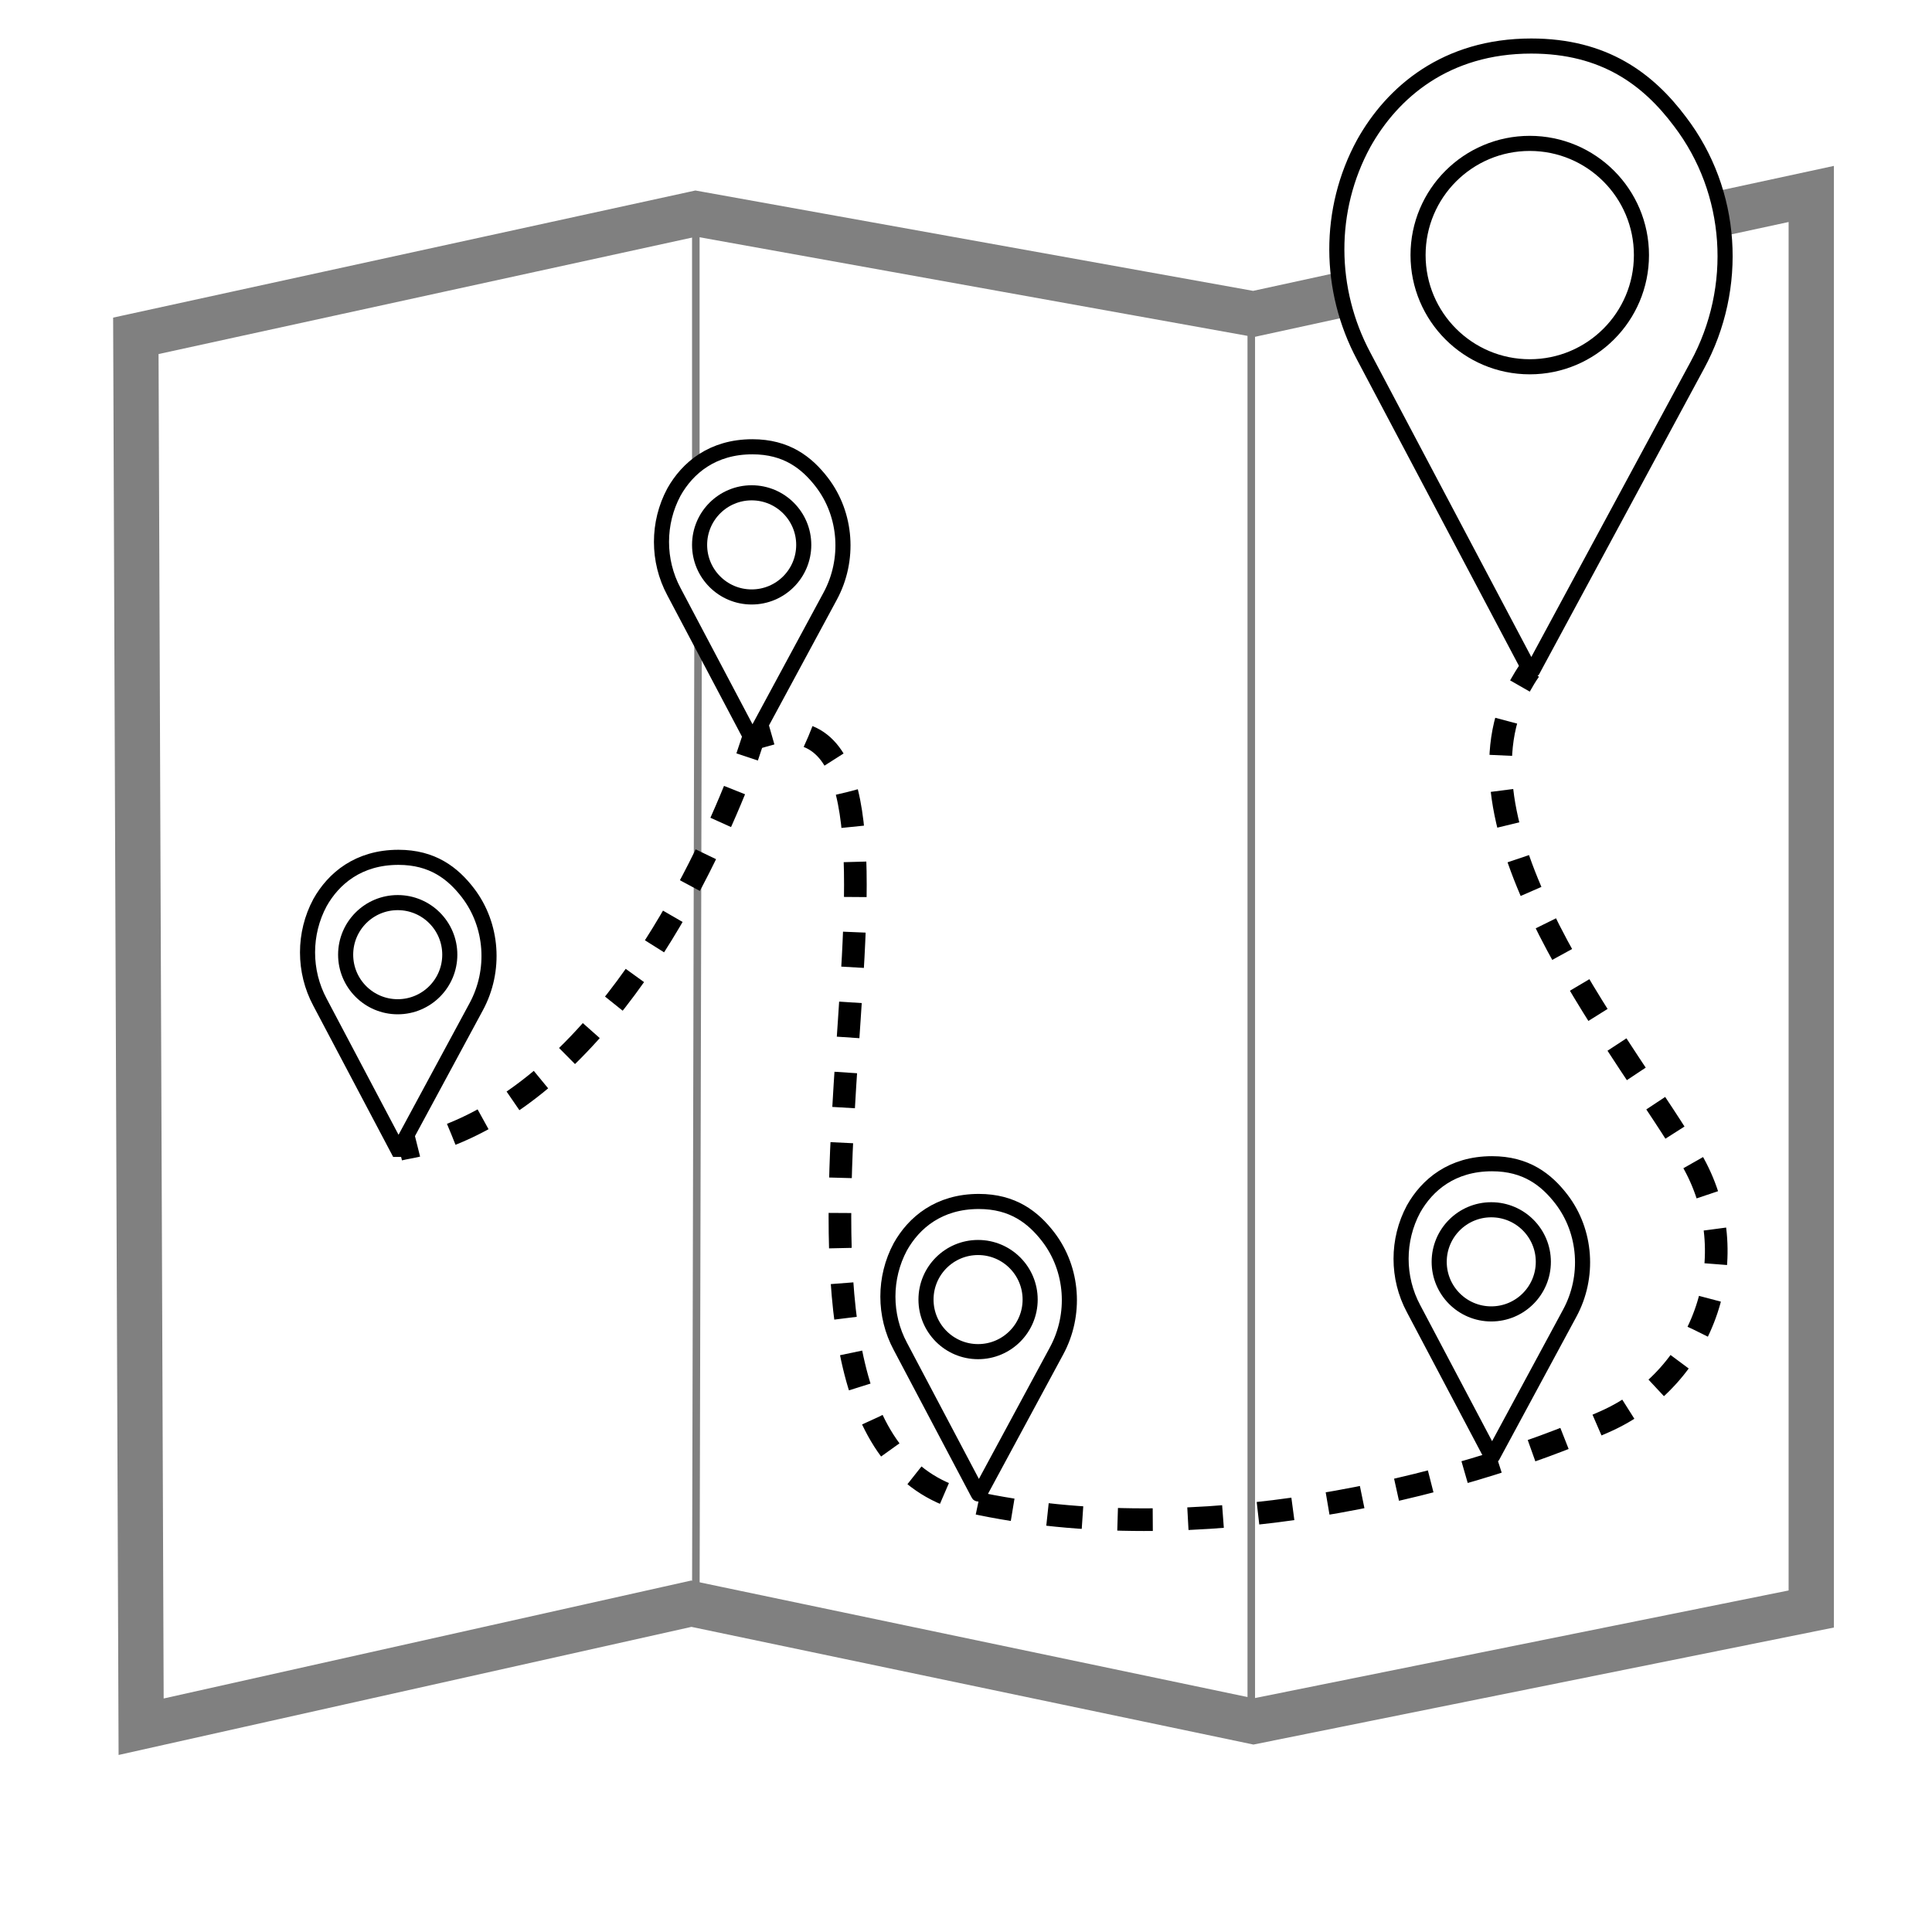 <svg xmlns="http://www.w3.org/2000/svg" viewBox="0 0 256 256"><path fill="none" stroke="gray" stroke-miterlimit="10" stroke-width="6" d="m178.5 38.9-12.4 2.7-73.9-13.3L18 44.5l.7 184.3 72.9-16.3 74.5 15.6 73.9-14.9V25.7l-12.5 2.7"/><path fill="none" stroke="gray" stroke-miterlimit="10" d="m92.5 84-.3 128.1m0-183.8v32.9m73.6-19.3v183.9"/><path fill="none" stroke="#000" stroke-miterlimit="10" stroke-width="2" d="m52.9 152.3 10.2-18.9c2.6-4.8 2.2-10.8-1.1-15.1-2-2.6-4.7-4.7-9.2-4.7-5.3 0-8.6 2.8-10.4 6-2.2 4.1-2.2 9.1 0 13.2l10.3 19.5z"/><circle cx="52.7" cy="126.5" r="6.9" fill="none" stroke="#000" stroke-miterlimit="10" stroke-width="2"/><path fill="none" stroke="#000" stroke-miterlimit="10" stroke-width="2" d="M129.8 197.9 140 179c2.6-4.8 2.2-10.8-1.1-15.1-2-2.6-4.7-4.7-9.2-4.7-5.3 0-8.6 2.8-10.4 6-2.2 4.1-2.2 9.1 0 13.2l10.3 19.5c0 .1.1.1.2 0z"/><circle cx="129.6" cy="172.2" r="6.9" fill="none" stroke="#000" stroke-miterlimit="10" stroke-width="2"/><path fill="none" stroke="#000" stroke-miterlimit="10" stroke-width="2" d="M197.8 192.9 208 174c2.6-4.8 2.2-10.8-1.1-15.1-2-2.6-4.7-4.7-9.2-4.7-5.3 0-8.6 2.8-10.4 6-2.2 4.1-2.2 9.1 0 13.2l10.3 19.5c0 .1.1.1.2 0z"/><circle cx="197.6" cy="167.2" r="6.9" fill="none" stroke="#000" stroke-miterlimit="10" stroke-width="2"/><path fill="none" stroke="#000" stroke-miterlimit="10" stroke-width="2" d="M99.8 97.9 110 79c2.6-4.8 2.2-10.8-1.1-15.1-2-2.6-4.7-4.7-9.2-4.7-5.3 0-8.6 2.8-10.4 6-2.2 4.1-2.2 9.1 0 13.2l10.3 19.5c0 .1.1.1.2 0z"/><circle cx="99.6" cy="72.2" r="6.9" fill="none" stroke="#000" stroke-miterlimit="10" stroke-width="2"/><path fill="none" stroke="#000" stroke-miterlimit="10" stroke-width="2" d="m203.1 88.8 21.8-40.4c5.6-10.3 4.8-23-2.3-32.3-4.2-5.6-10-10-19.7-10-11.3 0-18.4 6.1-22.2 12.9-4.8 8.8-4.7 19.4 0 28.2l22 41.6c.1.1.3.1.4 0z"/><circle cx="202.7" cy="33.8" r="14.8" fill="none" stroke="#000" stroke-miterlimit="10" stroke-width="2"/><path fill="none" stroke="#000" stroke-linejoin="round" stroke-width="3" d="M52.9 152.3c.8-.2 1.6-.3 2.4-.5"/><path fill="none" stroke="#000" stroke-dasharray="4.658,4.658" stroke-linejoin="round" stroke-width="3" d="M59.8 150.3c21.5-8.6 34.1-36.7 38.4-47.8"/><path fill="none" stroke="#000" stroke-linejoin="round" stroke-width="3" d="m99 100.3.8-2.4c.9-.3 1.7-.5 2.4-.7"/><path fill="none" stroke="#000" stroke-dasharray="4.658,4.658" stroke-linejoin="round" stroke-width="3" d="M107.1 97.6c18.4 7.4-13.3 93.7 21.5 101.4 29.9 6.6 64.2-1.8 84-10.6 13.4-5.9 18.9-22.2 11.5-34.8-8.1-14-31.3-41.4-23.8-60.3"/><path fill="none" stroke="#000" stroke-linejoin="round" stroke-width="3" d="M201.4 90.9c.4-.7.8-1.4 1.3-2.1"/></svg>